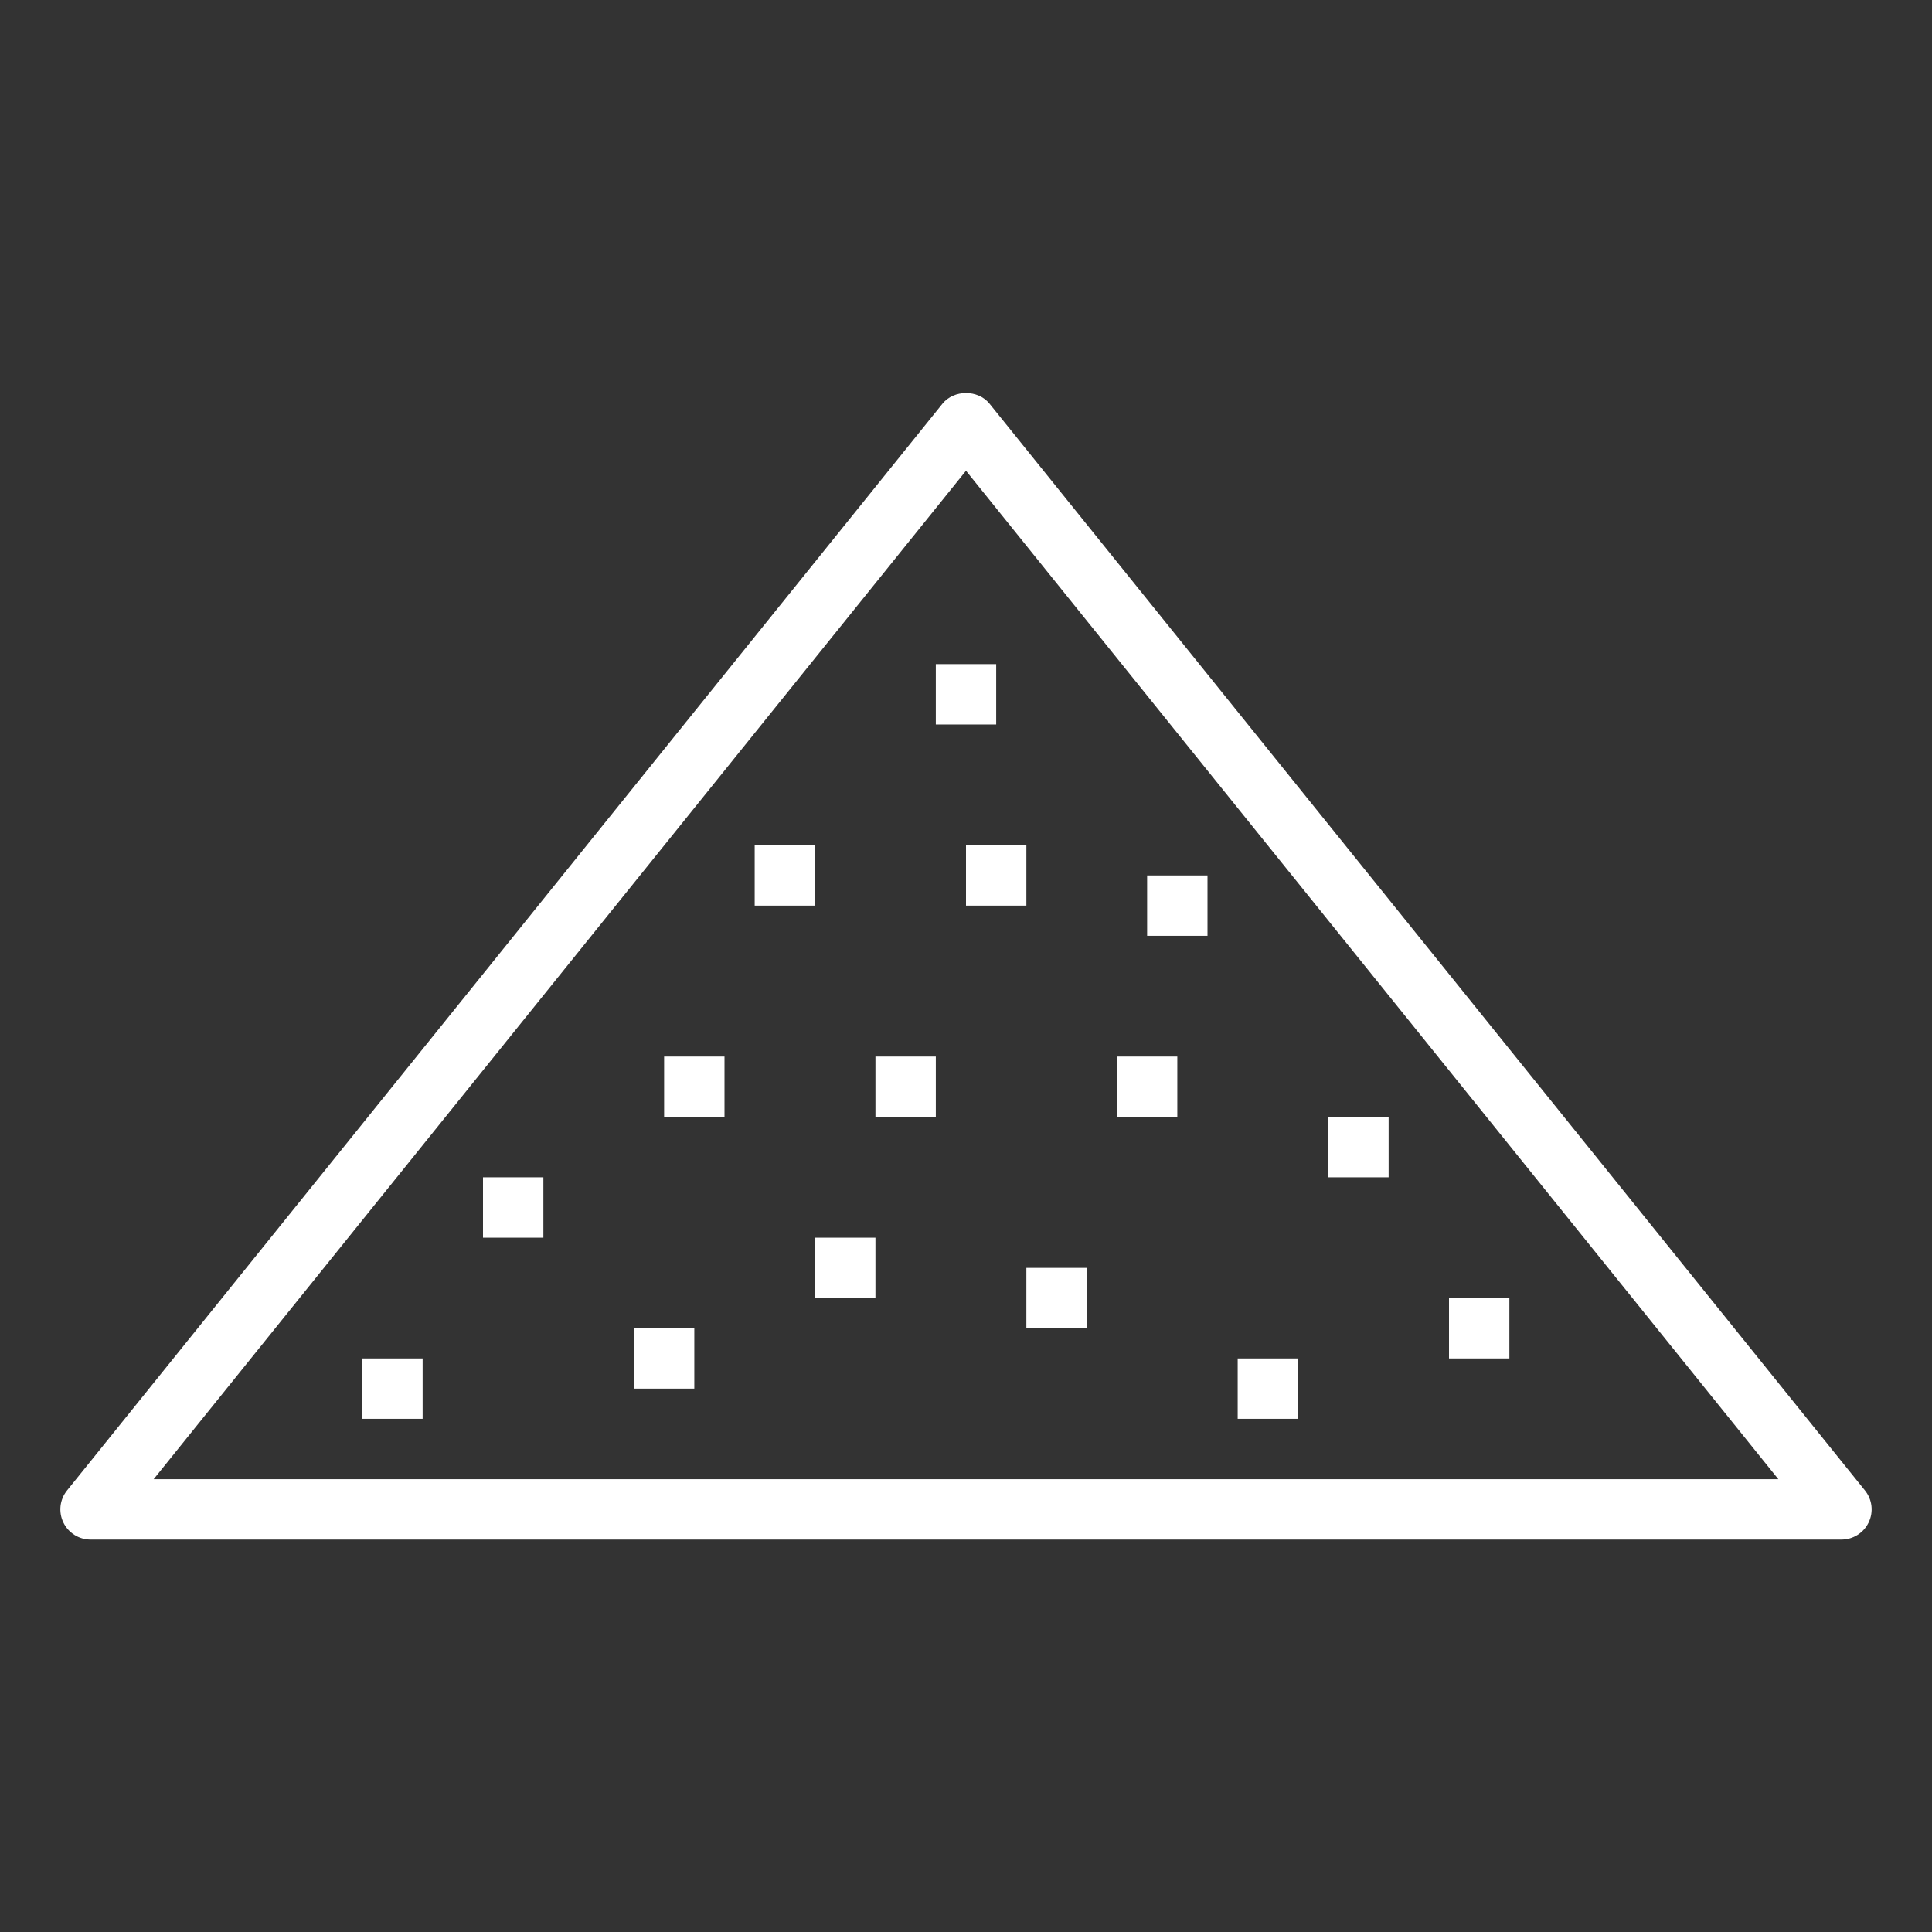 <svg height='100px' width='100px'  fill="#FFFFFF" xmlns="http://www.w3.org/2000/svg" xmlns:xlink="http://www.w3.org/1999/xlink" version="1.1" x="0px" y="0px" viewBox="0 0 64 64" enable-background="new 0 0 64 64" xml:space="preserve"><rect x="0" y="0" width="64" height="64" fill="#333333" stroke="none"/><g><path d="M61,51H3c-0.385,0-0.736-0.221-0.902-0.568c-0.167-0.347-0.119-0.759,0.123-1.059l29-36c0.38-0.471,1.178-0.471,1.558,0   l29,36c0.242,0.3,0.29,0.712,0.123,1.059C61.736,50.779,61.385,51,61,51z M5.09,49h53.82L32,15.594L5.09,49z"></path><rect x="12" y="45" width="2" height="2"></rect><rect x="16" y="39" width="2" height="2"></rect><rect x="27" y="41" width="2" height="2"></rect><rect x="32" y="28" width="2" height="2"></rect><rect x="21" y="44" width="2" height="2"></rect><rect x="29" y="35" width="2" height="2"></rect><rect x="44" y="37" width="2" height="2"></rect><rect x="31" y="22" width="2" height="2"></rect><rect x="34" y="42" width="2" height="2"></rect><rect x="37" y="35" width="2" height="2"></rect><rect x="41" y="45" width="2" height="2"></rect><rect x="22" y="35" width="2" height="2"></rect><rect x="25" y="28" width="2" height="2"></rect><rect x="38" y="29" width="2" height="2"></rect><rect x="48" y="43" width="2" height="2"></rect></g></svg>
